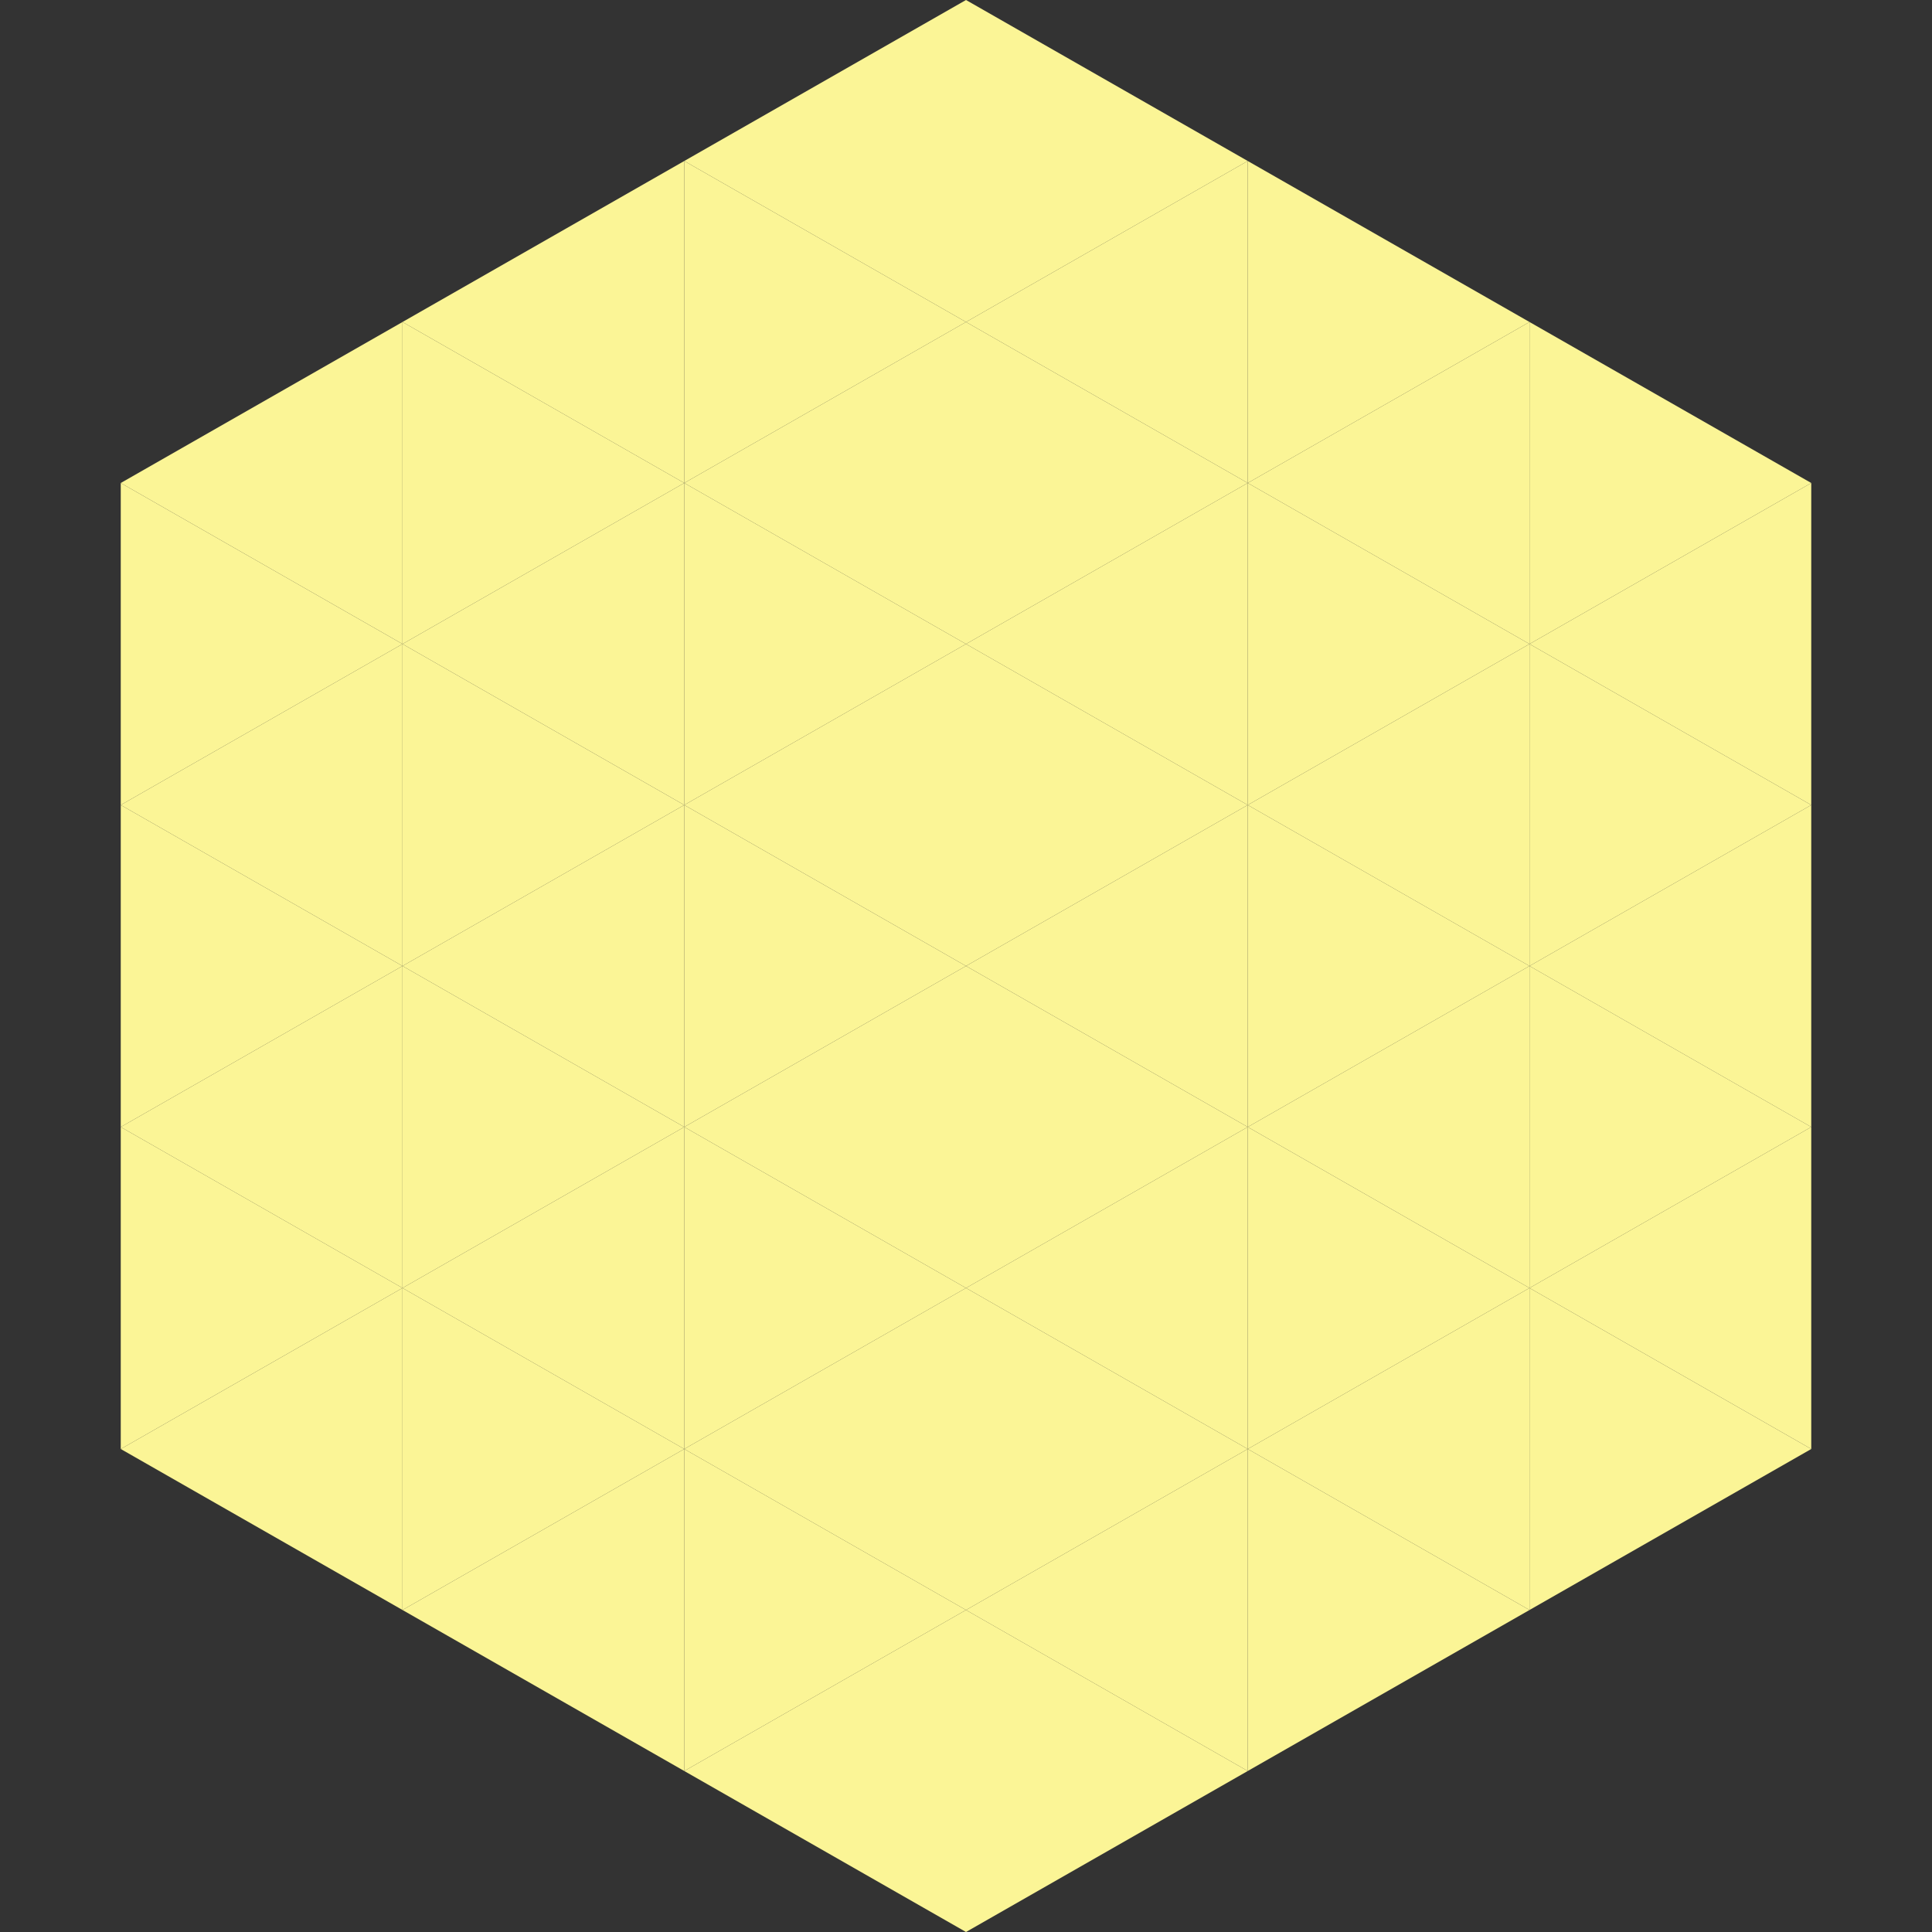 <?xml version="1.0"?>
<!-- Generated by SVGo -->
<svg width="240" height="240"
     xmlns="http://www.w3.org/2000/svg"
     xmlns:xlink="http://www.w3.org/1999/xlink">
<rect width="100%" height="100%" fill="#333333" stroke="none"/>
<polygon points="50,40 15,60 50,80" style="fill:rgb(251,245,150)" />
<polygon points="190,40 225,60 190,80" style="fill:rgb(251,245,150)" />
<polygon points="15,60 50,80 15,100" style="fill:rgb(251,245,150)" />
<polygon points="225,60 190,80 225,100" style="fill:rgb(251,245,150)" />
<polygon points="50,80 15,100 50,120" style="fill:rgb(251,245,150)" />
<polygon points="190,80 225,100 190,120" style="fill:rgb(251,245,150)" />
<polygon points="15,100 50,120 15,140" style="fill:rgb(251,245,150)" />
<polygon points="225,100 190,120 225,140" style="fill:rgb(251,245,150)" />
<polygon points="50,120 15,140 50,160" style="fill:rgb(251,245,150)" />
<polygon points="190,120 225,140 190,160" style="fill:rgb(251,245,150)" />
<polygon points="15,140 50,160 15,180" style="fill:rgb(251,245,150)" />
<polygon points="225,140 190,160 225,180" style="fill:rgb(251,245,150)" />
<polygon points="50,160 15,180 50,200" style="fill:rgb(251,245,150)" />
<polygon points="190,160 225,180 190,200" style="fill:rgb(251,245,150)" />
<polygon points="15,180 50,200 15,220" style="fill:rgb(255,255,255); fill-opacity:0" />
<polygon points="225,180 190,200 225,220" style="fill:rgb(255,255,255); fill-opacity:0" />
<polygon points="50,0 85,20 50,40" style="fill:rgb(255,255,255); fill-opacity:0" />
<polygon points="190,0 155,20 190,40" style="fill:rgb(255,255,255); fill-opacity:0" />
<polygon points="85,20 50,40 85,60" style="fill:rgb(251,245,150)" />
<polygon points="155,20 190,40 155,60" style="fill:rgb(251,245,150)" />
<polygon points="50,40 85,60 50,80" style="fill:rgb(251,245,150)" />
<polygon points="190,40 155,60 190,80" style="fill:rgb(251,245,150)" />
<polygon points="85,60 50,80 85,100" style="fill:rgb(251,245,150)" />
<polygon points="155,60 190,80 155,100" style="fill:rgb(251,245,150)" />
<polygon points="50,80 85,100 50,120" style="fill:rgb(251,245,150)" />
<polygon points="190,80 155,100 190,120" style="fill:rgb(251,245,150)" />
<polygon points="85,100 50,120 85,140" style="fill:rgb(251,245,150)" />
<polygon points="155,100 190,120 155,140" style="fill:rgb(251,245,150)" />
<polygon points="50,120 85,140 50,160" style="fill:rgb(251,245,150)" />
<polygon points="190,120 155,140 190,160" style="fill:rgb(251,245,150)" />
<polygon points="85,140 50,160 85,180" style="fill:rgb(251,245,150)" />
<polygon points="155,140 190,160 155,180" style="fill:rgb(251,245,150)" />
<polygon points="50,160 85,180 50,200" style="fill:rgb(251,245,150)" />
<polygon points="190,160 155,180 190,200" style="fill:rgb(251,245,150)" />
<polygon points="85,180 50,200 85,220" style="fill:rgb(251,245,150)" />
<polygon points="155,180 190,200 155,220" style="fill:rgb(251,245,150)" />
<polygon points="120,0 85,20 120,40" style="fill:rgb(251,245,150)" />
<polygon points="120,0 155,20 120,40" style="fill:rgb(251,245,150)" />
<polygon points="85,20 120,40 85,60" style="fill:rgb(251,245,150)" />
<polygon points="155,20 120,40 155,60" style="fill:rgb(251,245,150)" />
<polygon points="120,40 85,60 120,80" style="fill:rgb(251,245,150)" />
<polygon points="120,40 155,60 120,80" style="fill:rgb(251,245,150)" />
<polygon points="85,60 120,80 85,100" style="fill:rgb(251,245,150)" />
<polygon points="155,60 120,80 155,100" style="fill:rgb(251,245,150)" />
<polygon points="120,80 85,100 120,120" style="fill:rgb(251,245,150)" />
<polygon points="120,80 155,100 120,120" style="fill:rgb(251,245,150)" />
<polygon points="85,100 120,120 85,140" style="fill:rgb(251,245,150)" />
<polygon points="155,100 120,120 155,140" style="fill:rgb(251,245,150)" />
<polygon points="120,120 85,140 120,160" style="fill:rgb(251,245,150)" />
<polygon points="120,120 155,140 120,160" style="fill:rgb(251,245,150)" />
<polygon points="85,140 120,160 85,180" style="fill:rgb(251,245,150)" />
<polygon points="155,140 120,160 155,180" style="fill:rgb(251,245,150)" />
<polygon points="120,160 85,180 120,200" style="fill:rgb(251,245,150)" />
<polygon points="120,160 155,180 120,200" style="fill:rgb(251,245,150)" />
<polygon points="85,180 120,200 85,220" style="fill:rgb(251,245,150)" />
<polygon points="155,180 120,200 155,220" style="fill:rgb(251,245,150)" />
<polygon points="120,200 85,220 120,240" style="fill:rgb(251,245,150)" />
<polygon points="120,200 155,220 120,240" style="fill:rgb(251,245,150)" />
<polygon points="85,220 120,240 85,260" style="fill:rgb(255,255,255); fill-opacity:0" />
<polygon points="155,220 120,240 155,260" style="fill:rgb(255,255,255); fill-opacity:0" />
</svg>
